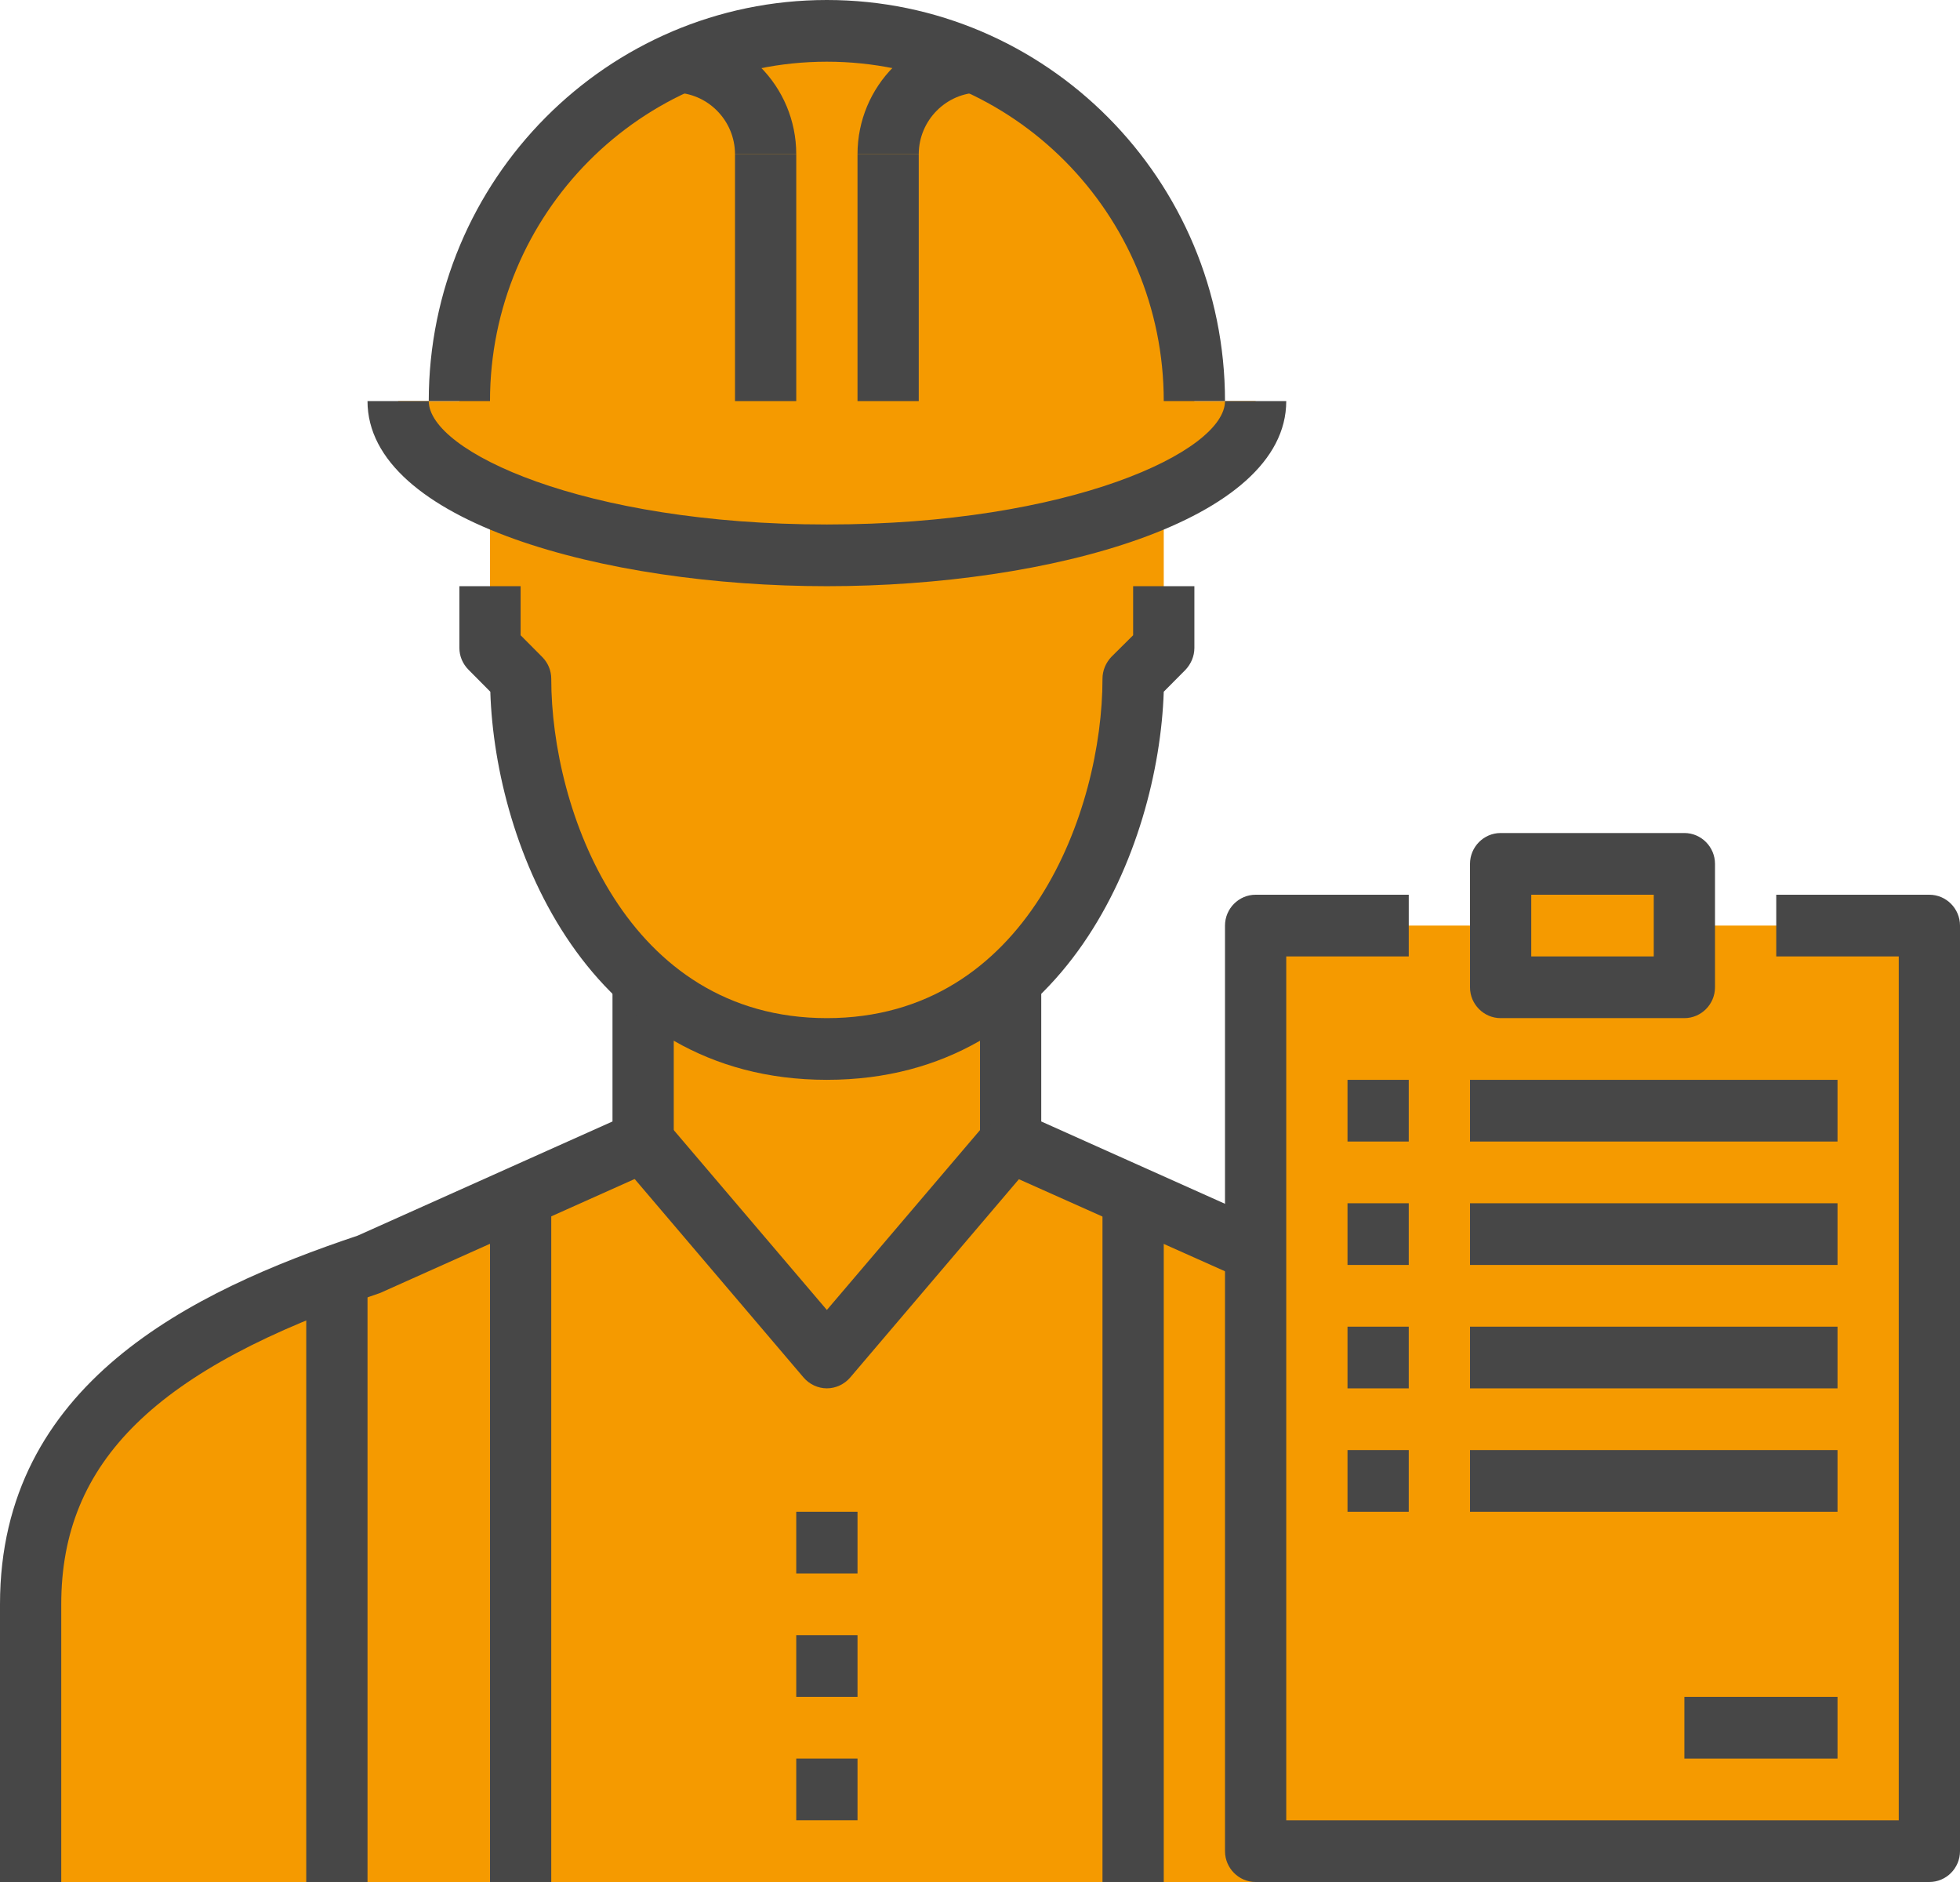 <svg width="125" height="120" viewBox="0 0 125 120" fill="none" xmlns="http://www.w3.org/2000/svg">
<path d="M82.031 80.655L72.266 76.288V119.999H83.984V81.344C83.34 81.108 82.695 80.872 82.031 80.655Z" fill="#F59A00"/>
<path d="M1.953 102.294V119.999H21.484V81.344C10.664 85.258 1.953 91.022 1.953 102.294Z" fill="#F59A00"/>
<path d="M83.984 81.344V119.999H103.516V102.294C103.516 91.022 94.805 85.258 83.984 81.344Z" fill="#474747"/>
<path d="M64.453 72.786L52.734 86.556L41.016 72.786L33.203 76.288V119.999H72.266V76.288L64.453 72.786Z" fill="#F59A00"/>
<path d="M23.438 80.655C22.773 80.872 22.129 81.108 21.484 81.344V119.999H33.203V76.288L23.438 80.655Z" fill="#F59A00"/>
<path d="M64.453 72.786V62.95H41.016V72.786L52.734 86.557L64.453 72.786Z" fill="#F59A00"/>
<path d="M74.219 31.476V41.312L72.266 43.279C72.266 53.115 66.406 66.885 52.734 66.885C39.062 66.885 33.203 53.115 33.203 43.279L31.25 41.312V31.476H74.219Z" fill="#F59A00"/>
<path d="M76.172 25.573C76.172 12.531 65.684 1.967 52.734 1.967C39.785 1.967 29.297 12.531 29.297 25.573H25.391C25.391 31.003 37.637 35.409 52.734 35.409C67.832 35.409 80.078 31.003 80.078 25.573H76.172Z" fill="#F59A00"/>
<path d="M105.469 119.999H101.563V102.294C101.563 93.186 95.527 87.265 81.406 82.524L63.652 74.596C62.949 74.262 62.5 73.573 62.5 72.786V62.95H66.406V71.507L82.832 78.865C93.281 82.347 105.469 88.248 105.469 102.294V119.999Z" fill="#474747"/>
<path d="M3.906 119.999H0V102.294C0 88.248 12.188 82.347 22.812 78.786L39.062 71.507V62.95H42.969V72.786C42.969 73.573 42.52 74.262 41.816 74.576L24.238 82.445C9.941 87.265 3.906 93.186 3.906 102.294V119.999Z" fill="#474747"/>
<path d="M23.438 82.622H19.531V119.999H23.438V82.622Z" fill="#474747"/>
<path d="M85.938 82.622H82.031V119.999H85.938V82.622Z" fill="#474747"/>
<path d="M52.734 68.852C37.52 68.852 31.582 54.02 31.27 44.105L29.883 42.708C29.512 42.334 29.297 41.843 29.297 41.311V37.377H33.203V40.505L34.59 41.901C34.941 42.256 35.156 42.747 35.156 43.279C35.156 51.639 39.922 64.918 52.734 64.918C65.547 64.918 70.312 51.639 70.312 43.279C70.312 42.747 70.527 42.256 70.879 41.882L72.266 40.505V37.377H76.172V41.311C76.172 41.843 75.957 42.334 75.606 42.708L74.219 44.105C73.887 54.02 67.949 68.852 52.734 68.852Z" fill="#474747"/>
<path d="M52.734 88.523C52.168 88.523 51.621 88.267 51.25 87.835L39.531 74.064L42.5 71.507L52.734 83.526L62.969 71.507L65.938 74.064L54.219 87.835C53.848 88.267 53.301 88.523 52.734 88.523Z" fill="#474747"/>
<path d="M52.734 37.377C38.535 37.377 23.438 33.245 23.438 25.573H27.344C27.344 28.78 37.227 33.442 52.734 33.442C68.242 33.442 78.125 28.78 78.125 25.573H82.031C82.031 33.245 66.934 37.377 52.734 37.377Z" fill="#474747"/>
<path d="M78.125 25.574H74.219C74.219 13.633 64.59 3.934 52.734 3.934C40.879 3.934 31.25 13.633 31.25 25.574H27.344C27.344 11.469 38.73 0 52.734 0C66.738 0 78.125 11.469 78.125 25.574Z" fill="#474747"/>
<path d="M58.594 9.836H54.688C54.688 5.488 58.184 1.967 62.5 1.967V5.901C60.352 5.901 58.594 7.672 58.594 9.836Z" fill="#474747"/>
<path d="M58.594 9.836H54.688V25.574H58.594V9.836Z" fill="#474747"/>
<path d="M50.781 9.836H46.875C46.875 7.672 45.117 5.901 42.969 5.901V1.967C47.285 1.967 50.781 5.488 50.781 9.836Z" fill="#474747"/>
<path d="M50.781 9.836H46.875V25.574H50.781V9.836Z" fill="#474747"/>
<path d="M35.156 76.721H31.25V119.999H35.156V76.721Z" fill="#474747"/>
<path d="M74.219 76.721H70.312V119.999H74.219V76.721Z" fill="#474747"/>
<path d="M123.047 59.017H80.078V118.033H123.047V59.017Z" fill="#F59A00"/>
<path d="M123.047 120H80.078C79.004 120 78.125 119.115 78.125 118.033V59.017C78.125 57.935 79.004 57.05 80.078 57.05H89.844V60.984H82.031V116.066H121.094V60.984H113.281V57.05H123.047C124.121 57.05 125 57.935 125 59.017V118.033C125 119.115 124.121 120 123.047 120Z" fill="#474747"/>
<path d="M107.422 55.083H95.703V62.952H107.422V55.083Z" fill="#F59A00"/>
<path d="M107.422 64.918H95.703C94.629 64.918 93.75 64.033 93.75 62.951V55.082C93.75 54.001 94.629 53.115 95.703 53.115H107.422C108.496 53.115 109.375 54.001 109.375 55.082V62.951C109.375 64.033 108.496 64.918 107.422 64.918ZM97.656 60.984H105.469V57.05H97.656V60.984Z" fill="#474747"/>
<path d="M117.188 68.853H93.75V72.787H117.188V68.853Z" fill="#474747"/>
<path d="M89.844 68.853H85.938V72.787H89.844V68.853Z" fill="#474747"/>
<path d="M117.188 76.722H93.75V80.656H117.188V76.722Z" fill="#474747"/>
<path d="M89.844 76.722H85.938V80.656H89.844V76.722Z" fill="#474747"/>
<path d="M117.188 84.591H93.75V88.525H117.188V84.591Z" fill="#474747"/>
<path d="M89.844 84.591H85.938V88.525H89.844V84.591Z" fill="#474747"/>
<path d="M117.188 92.459H93.75V96.393H117.188V92.459Z" fill="#474747"/>
<path d="M89.844 92.459H85.938V96.393H89.844V92.459Z" fill="#474747"/>
<path d="M117.188 108.196H107.422V112.131H117.188V108.196Z" fill="#474747"/>
<path d="M54.688 96.393H50.781V100.327H54.688V96.393Z" fill="#474747"/>
<path d="M54.688 104.262H50.781V108.196H54.688V104.262Z" fill="#474747"/>
<path d="M54.688 112.13H50.781V116.064H54.688V112.13Z" fill="#474747"/>
</svg>
